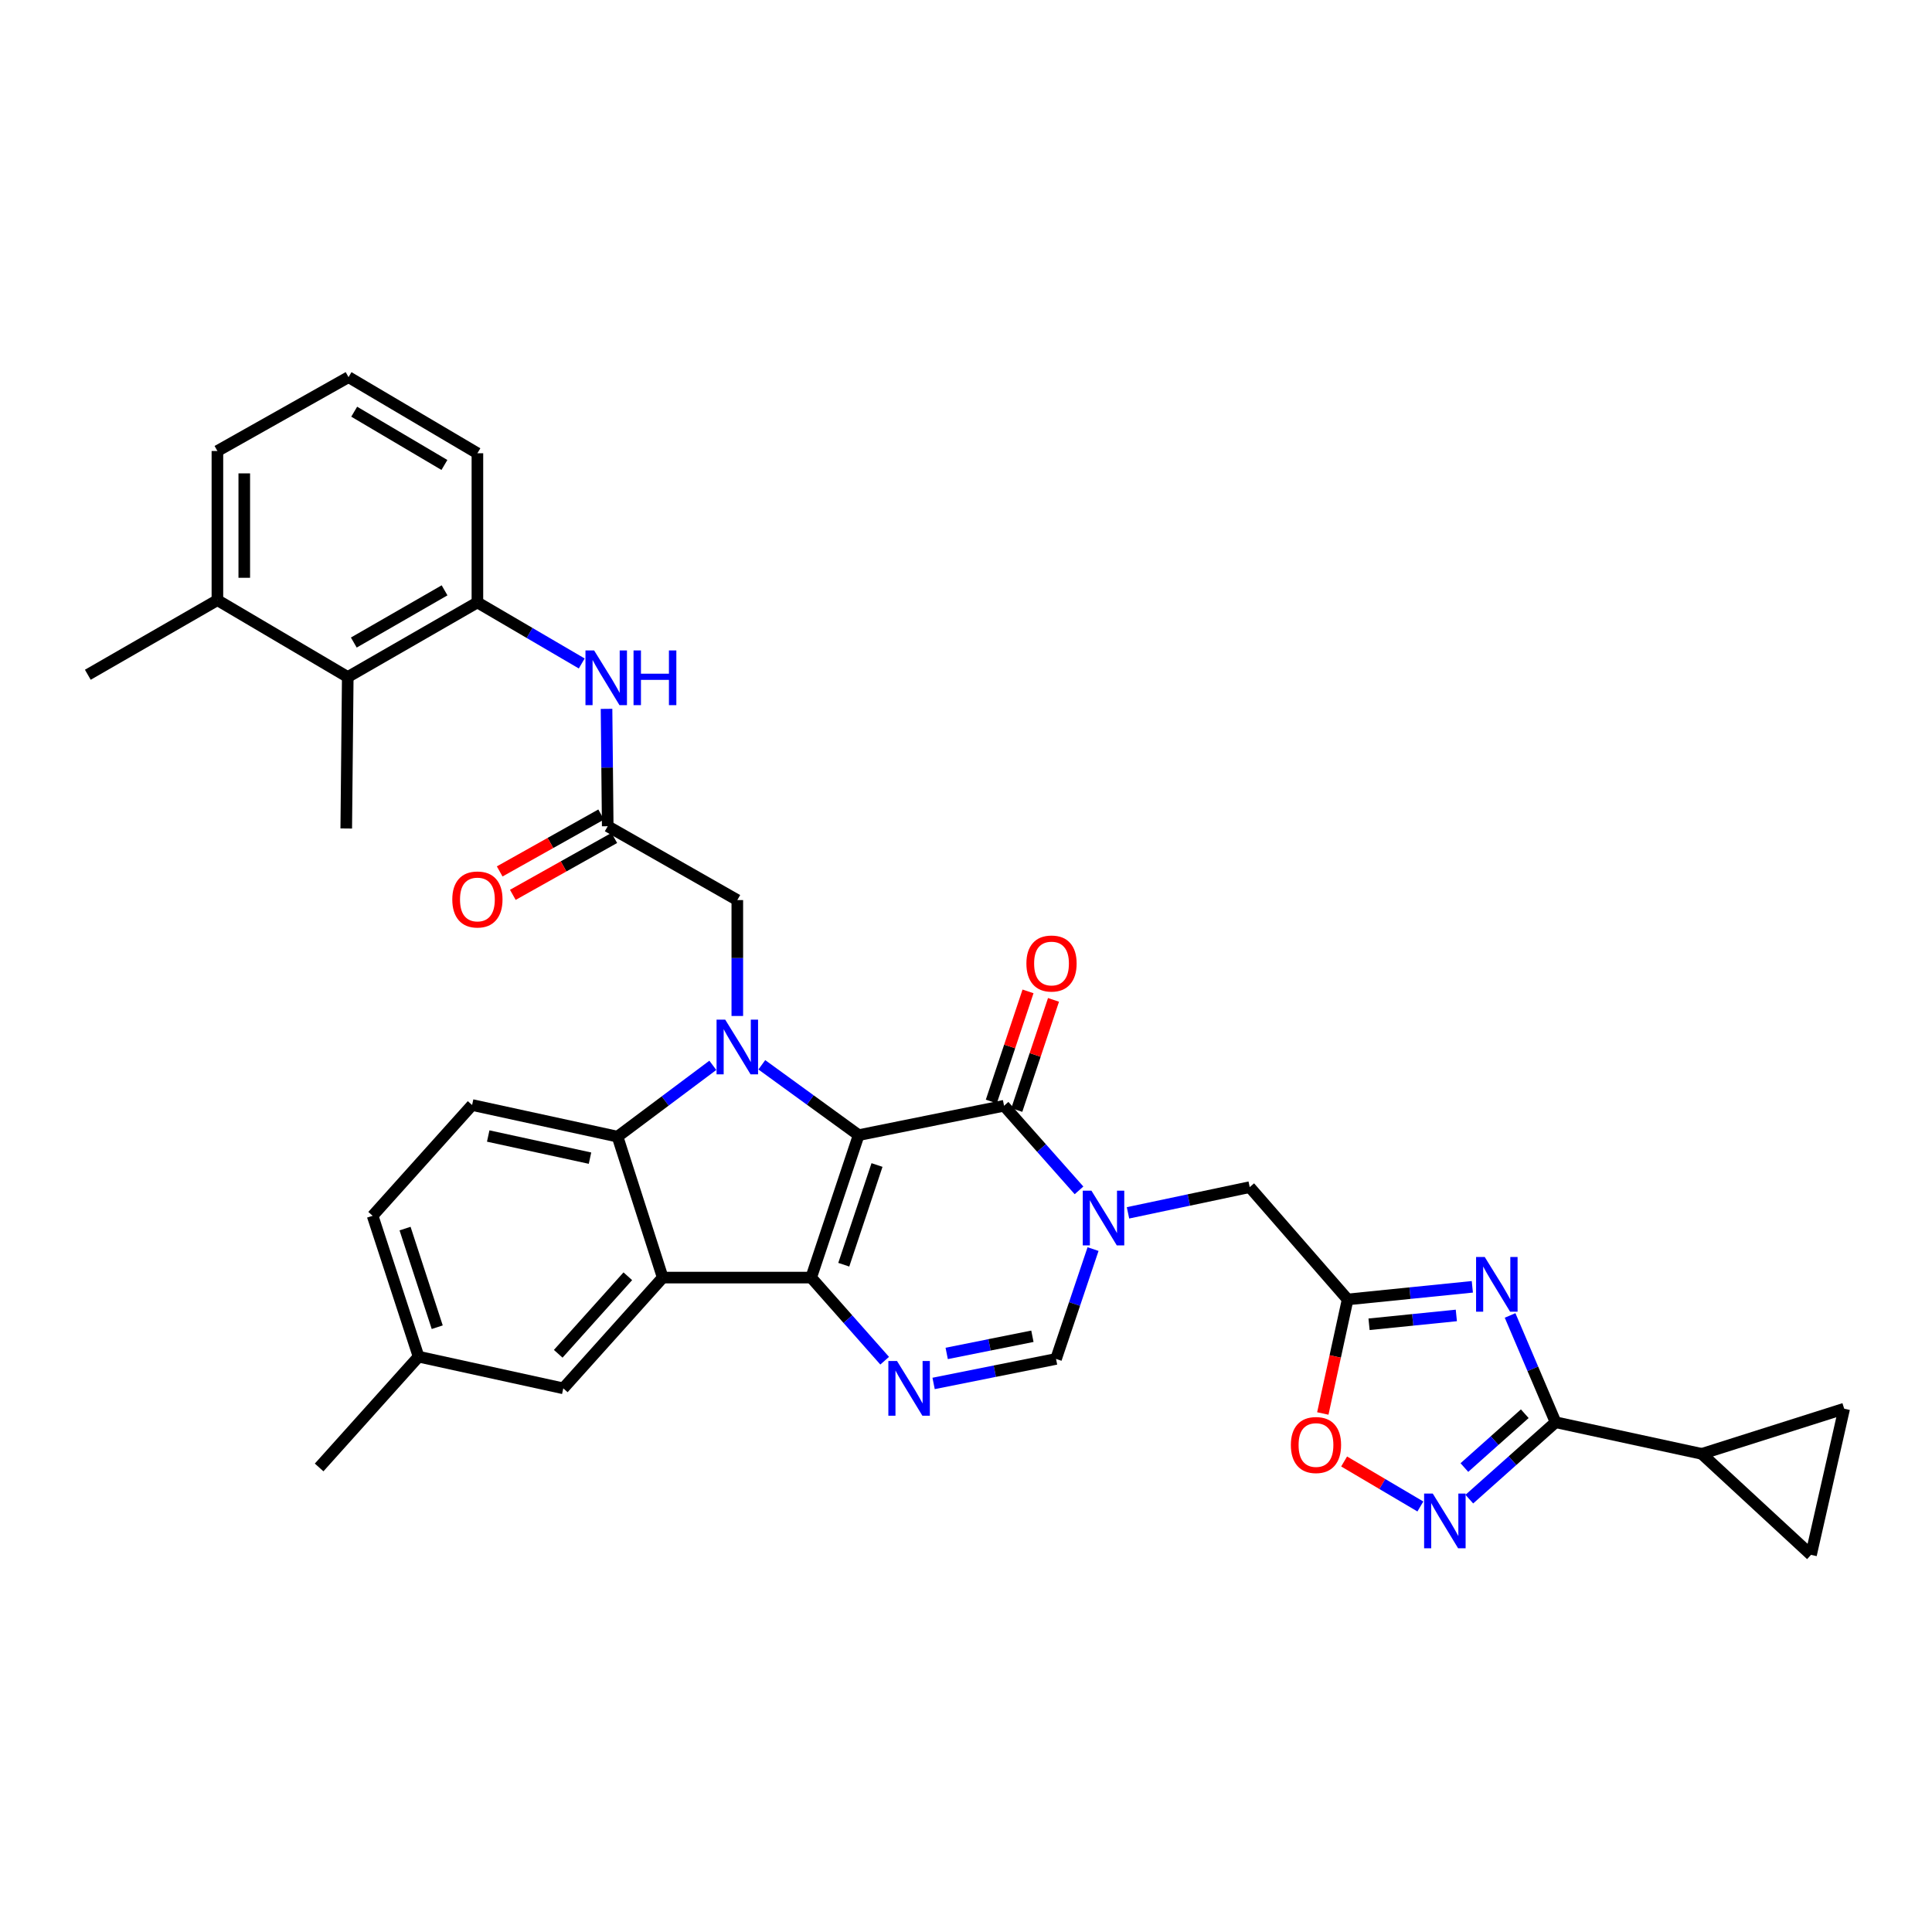 <?xml version='1.0' encoding='iso-8859-1'?>
<svg version='1.1' baseProfile='full'
              xmlns='http://www.w3.org/2000/svg'
                      xmlns:rdkit='http://www.rdkit.org/xml'
                      xmlns:xlink='http://www.w3.org/1999/xlink'
                  xml:space='preserve'
width='1000px' height='1000px' viewBox='0 0 1000 1000'>
<!-- END OF HEADER -->
<rect style='opacity:1.0;fill:#FFFFFF;stroke:none' width='1000' height='1000' x='0' y='0'> </rect>
<path class='bond-0' d='M 444.435,587.546 L 419.855,661.279' style='fill:none;fill-rule:evenodd;stroke:#000000;stroke-width:6px;stroke-linecap:butt;stroke-linejoin:miter;stroke-opacity:1' />
<path class='bond-0' d='M 453.939,603.003 L 436.733,654.617' style='fill:none;fill-rule:evenodd;stroke:#000000;stroke-width:6px;stroke-linecap:butt;stroke-linejoin:miter;stroke-opacity:1' />
<path class='bond-1' d='M 444.435,587.546 L 419.374,569.343' style='fill:none;fill-rule:evenodd;stroke:#000000;stroke-width:6px;stroke-linecap:butt;stroke-linejoin:miter;stroke-opacity:1' />
<path class='bond-1' d='M 419.374,569.343 L 394.313,551.141' style='fill:none;fill-rule:evenodd;stroke:#0000FF;stroke-width:6px;stroke-linecap:butt;stroke-linejoin:miter;stroke-opacity:1' />
<path class='bond-2' d='M 444.435,587.546 L 519.698,572.343' style='fill:none;fill-rule:evenodd;stroke:#000000;stroke-width:6px;stroke-linecap:butt;stroke-linejoin:miter;stroke-opacity:1' />
<path class='bond-3' d='M 419.855,661.279 L 343.023,661.279' style='fill:none;fill-rule:evenodd;stroke:#000000;stroke-width:6px;stroke-linecap:butt;stroke-linejoin:miter;stroke-opacity:1' />
<path class='bond-5' d='M 419.855,661.279 L 438.877,682.789' style='fill:none;fill-rule:evenodd;stroke:#000000;stroke-width:6px;stroke-linecap:butt;stroke-linejoin:miter;stroke-opacity:1' />
<path class='bond-5' d='M 438.877,682.789 L 457.9,704.298' style='fill:none;fill-rule:evenodd;stroke:#0000FF;stroke-width:6px;stroke-linecap:butt;stroke-linejoin:miter;stroke-opacity:1' />
<path class='bond-7' d='M 368.956,551.416 L 344.294,569.871' style='fill:none;fill-rule:evenodd;stroke:#0000FF;stroke-width:6px;stroke-linecap:butt;stroke-linejoin:miter;stroke-opacity:1' />
<path class='bond-7' d='M 344.294,569.871 L 319.633,588.326' style='fill:none;fill-rule:evenodd;stroke:#000000;stroke-width:6px;stroke-linecap:butt;stroke-linejoin:miter;stroke-opacity:1' />
<path class='bond-16' d='M 381.632,525.869 L 381.632,495.874' style='fill:none;fill-rule:evenodd;stroke:#0000FF;stroke-width:6px;stroke-linecap:butt;stroke-linejoin:miter;stroke-opacity:1' />
<path class='bond-16' d='M 381.632,495.874 L 381.632,465.879' style='fill:none;fill-rule:evenodd;stroke:#000000;stroke-width:6px;stroke-linecap:butt;stroke-linejoin:miter;stroke-opacity:1' />
<path class='bond-4' d='M 519.698,572.343 L 539.097,594.237' style='fill:none;fill-rule:evenodd;stroke:#000000;stroke-width:6px;stroke-linecap:butt;stroke-linejoin:miter;stroke-opacity:1' />
<path class='bond-4' d='M 539.097,594.237 L 558.496,616.13' style='fill:none;fill-rule:evenodd;stroke:#0000FF;stroke-width:6px;stroke-linecap:butt;stroke-linejoin:miter;stroke-opacity:1' />
<path class='bond-24' d='M 526.294,574.541 L 535.793,546.037' style='fill:none;fill-rule:evenodd;stroke:#000000;stroke-width:6px;stroke-linecap:butt;stroke-linejoin:miter;stroke-opacity:1' />
<path class='bond-24' d='M 535.793,546.037 L 545.293,517.533' style='fill:none;fill-rule:evenodd;stroke:#FF0000;stroke-width:6px;stroke-linecap:butt;stroke-linejoin:miter;stroke-opacity:1' />
<path class='bond-24' d='M 513.103,570.145 L 522.602,541.641' style='fill:none;fill-rule:evenodd;stroke:#000000;stroke-width:6px;stroke-linecap:butt;stroke-linejoin:miter;stroke-opacity:1' />
<path class='bond-24' d='M 522.602,541.641 L 532.101,513.137' style='fill:none;fill-rule:evenodd;stroke:#FF0000;stroke-width:6px;stroke-linecap:butt;stroke-linejoin:miter;stroke-opacity:1' />
<path class='bond-23' d='M 343.023,661.279 L 291.56,718.605' style='fill:none;fill-rule:evenodd;stroke:#000000;stroke-width:6px;stroke-linecap:butt;stroke-linejoin:miter;stroke-opacity:1' />
<path class='bond-23' d='M 324.957,660.59 L 288.933,700.718' style='fill:none;fill-rule:evenodd;stroke:#000000;stroke-width:6px;stroke-linecap:butt;stroke-linejoin:miter;stroke-opacity:1' />
<path class='bond-35' d='M 343.023,661.279 L 319.633,588.326' style='fill:none;fill-rule:evenodd;stroke:#000000;stroke-width:6px;stroke-linecap:butt;stroke-linejoin:miter;stroke-opacity:1' />
<path class='bond-11' d='M 565.758,646.526 L 556.181,674.953' style='fill:none;fill-rule:evenodd;stroke:#0000FF;stroke-width:6px;stroke-linecap:butt;stroke-linejoin:miter;stroke-opacity:1' />
<path class='bond-11' d='M 556.181,674.953 L 546.604,703.38' style='fill:none;fill-rule:evenodd;stroke:#000000;stroke-width:6px;stroke-linecap:butt;stroke-linejoin:miter;stroke-opacity:1' />
<path class='bond-15' d='M 583.85,627.765 L 615.35,621.112' style='fill:none;fill-rule:evenodd;stroke:#0000FF;stroke-width:6px;stroke-linecap:butt;stroke-linejoin:miter;stroke-opacity:1' />
<path class='bond-15' d='M 615.35,621.112 L 646.849,614.459' style='fill:none;fill-rule:evenodd;stroke:#000000;stroke-width:6px;stroke-linecap:butt;stroke-linejoin:miter;stroke-opacity:1' />
<path class='bond-36' d='M 483.232,716.067 L 514.918,709.723' style='fill:none;fill-rule:evenodd;stroke:#0000FF;stroke-width:6px;stroke-linecap:butt;stroke-linejoin:miter;stroke-opacity:1' />
<path class='bond-36' d='M 514.918,709.723 L 546.604,703.38' style='fill:none;fill-rule:evenodd;stroke:#000000;stroke-width:6px;stroke-linecap:butt;stroke-linejoin:miter;stroke-opacity:1' />
<path class='bond-36' d='M 490.008,700.53 L 512.188,696.089' style='fill:none;fill-rule:evenodd;stroke:#0000FF;stroke-width:6px;stroke-linecap:butt;stroke-linejoin:miter;stroke-opacity:1' />
<path class='bond-36' d='M 512.188,696.089 L 534.369,691.649' style='fill:none;fill-rule:evenodd;stroke:#000000;stroke-width:6px;stroke-linecap:butt;stroke-linejoin:miter;stroke-opacity:1' />
<path class='bond-6' d='M 762.077,666.055 L 729.808,669.322' style='fill:none;fill-rule:evenodd;stroke:#0000FF;stroke-width:6px;stroke-linecap:butt;stroke-linejoin:miter;stroke-opacity:1' />
<path class='bond-6' d='M 729.808,669.322 L 697.54,672.589' style='fill:none;fill-rule:evenodd;stroke:#000000;stroke-width:6px;stroke-linecap:butt;stroke-linejoin:miter;stroke-opacity:1' />
<path class='bond-6' d='M 753.797,680.869 L 731.209,683.156' style='fill:none;fill-rule:evenodd;stroke:#0000FF;stroke-width:6px;stroke-linecap:butt;stroke-linejoin:miter;stroke-opacity:1' />
<path class='bond-6' d='M 731.209,683.156 L 708.621,685.442' style='fill:none;fill-rule:evenodd;stroke:#000000;stroke-width:6px;stroke-linecap:butt;stroke-linejoin:miter;stroke-opacity:1' />
<path class='bond-8' d='M 781.617,680.871 L 793.394,708.51' style='fill:none;fill-rule:evenodd;stroke:#0000FF;stroke-width:6px;stroke-linecap:butt;stroke-linejoin:miter;stroke-opacity:1' />
<path class='bond-8' d='M 793.394,708.51 L 805.17,736.149' style='fill:none;fill-rule:evenodd;stroke:#000000;stroke-width:6px;stroke-linecap:butt;stroke-linejoin:miter;stroke-opacity:1' />
<path class='bond-22' d='M 319.633,588.326 L 244.362,571.957' style='fill:none;fill-rule:evenodd;stroke:#000000;stroke-width:6px;stroke-linecap:butt;stroke-linejoin:miter;stroke-opacity:1' />
<path class='bond-22' d='M 305.387,599.458 L 252.698,587.999' style='fill:none;fill-rule:evenodd;stroke:#000000;stroke-width:6px;stroke-linecap:butt;stroke-linejoin:miter;stroke-opacity:1' />
<path class='bond-13' d='M 805.17,736.149 L 880.843,752.525' style='fill:none;fill-rule:evenodd;stroke:#000000;stroke-width:6px;stroke-linecap:butt;stroke-linejoin:miter;stroke-opacity:1' />
<path class='bond-38' d='M 805.17,736.149 L 782.844,756.049' style='fill:none;fill-rule:evenodd;stroke:#000000;stroke-width:6px;stroke-linecap:butt;stroke-linejoin:miter;stroke-opacity:1' />
<path class='bond-38' d='M 782.844,756.049 L 760.519,775.949' style='fill:none;fill-rule:evenodd;stroke:#0000FF;stroke-width:6px;stroke-linecap:butt;stroke-linejoin:miter;stroke-opacity:1' />
<path class='bond-38' d='M 789.22,731.739 L 773.592,745.669' style='fill:none;fill-rule:evenodd;stroke:#000000;stroke-width:6px;stroke-linecap:butt;stroke-linejoin:miter;stroke-opacity:1' />
<path class='bond-38' d='M 773.592,745.669 L 757.964,759.599' style='fill:none;fill-rule:evenodd;stroke:#0000FF;stroke-width:6px;stroke-linecap:butt;stroke-linejoin:miter;stroke-opacity:1' />
<path class='bond-9' d='M 697.54,672.589 L 646.849,614.459' style='fill:none;fill-rule:evenodd;stroke:#000000;stroke-width:6px;stroke-linecap:butt;stroke-linejoin:miter;stroke-opacity:1' />
<path class='bond-12' d='M 697.54,672.589 L 691.113,702.101' style='fill:none;fill-rule:evenodd;stroke:#000000;stroke-width:6px;stroke-linecap:butt;stroke-linejoin:miter;stroke-opacity:1' />
<path class='bond-12' d='M 691.113,702.101 L 684.686,731.614' style='fill:none;fill-rule:evenodd;stroke:#FF0000;stroke-width:6px;stroke-linecap:butt;stroke-linejoin:miter;stroke-opacity:1' />
<path class='bond-10' d='M 735.183,779.751 L 715.45,768.105' style='fill:none;fill-rule:evenodd;stroke:#0000FF;stroke-width:6px;stroke-linecap:butt;stroke-linejoin:miter;stroke-opacity:1' />
<path class='bond-10' d='M 715.45,768.105 L 695.716,756.458' style='fill:none;fill-rule:evenodd;stroke:#FF0000;stroke-width:6px;stroke-linecap:butt;stroke-linejoin:miter;stroke-opacity:1' />
<path class='bond-19' d='M 880.843,752.525 L 937.389,804.792' style='fill:none;fill-rule:evenodd;stroke:#000000;stroke-width:6px;stroke-linecap:butt;stroke-linejoin:miter;stroke-opacity:1' />
<path class='bond-20' d='M 880.843,752.525 L 954.545,729.134' style='fill:none;fill-rule:evenodd;stroke:#000000;stroke-width:6px;stroke-linecap:butt;stroke-linejoin:miter;stroke-opacity:1' />
<path class='bond-14' d='M 314.557,427.657 L 381.632,465.879' style='fill:none;fill-rule:evenodd;stroke:#000000;stroke-width:6px;stroke-linecap:butt;stroke-linejoin:miter;stroke-opacity:1' />
<path class='bond-17' d='M 314.557,427.657 L 314.249,397.282' style='fill:none;fill-rule:evenodd;stroke:#000000;stroke-width:6px;stroke-linecap:butt;stroke-linejoin:miter;stroke-opacity:1' />
<path class='bond-17' d='M 314.249,397.282 L 313.94,366.906' style='fill:none;fill-rule:evenodd;stroke:#0000FF;stroke-width:6px;stroke-linecap:butt;stroke-linejoin:miter;stroke-opacity:1' />
<path class='bond-25' d='M 311.157,421.593 L 284.897,436.32' style='fill:none;fill-rule:evenodd;stroke:#000000;stroke-width:6px;stroke-linecap:butt;stroke-linejoin:miter;stroke-opacity:1' />
<path class='bond-25' d='M 284.897,436.32 L 258.637,451.047' style='fill:none;fill-rule:evenodd;stroke:#FF0000;stroke-width:6px;stroke-linecap:butt;stroke-linejoin:miter;stroke-opacity:1' />
<path class='bond-25' d='M 317.958,433.721 L 291.698,448.448' style='fill:none;fill-rule:evenodd;stroke:#000000;stroke-width:6px;stroke-linecap:butt;stroke-linejoin:miter;stroke-opacity:1' />
<path class='bond-25' d='M 291.698,448.448 L 265.438,463.174' style='fill:none;fill-rule:evenodd;stroke:#FF0000;stroke-width:6px;stroke-linecap:butt;stroke-linejoin:miter;stroke-opacity:1' />
<path class='bond-18' d='M 301.106,343.412 L 274.105,327.613' style='fill:none;fill-rule:evenodd;stroke:#0000FF;stroke-width:6px;stroke-linecap:butt;stroke-linejoin:miter;stroke-opacity:1' />
<path class='bond-18' d='M 274.105,327.613 L 247.104,311.815' style='fill:none;fill-rule:evenodd;stroke:#000000;stroke-width:6px;stroke-linecap:butt;stroke-linejoin:miter;stroke-opacity:1' />
<path class='bond-21' d='M 247.104,311.815 L 179.998,350.424' style='fill:none;fill-rule:evenodd;stroke:#000000;stroke-width:6px;stroke-linecap:butt;stroke-linejoin:miter;stroke-opacity:1' />
<path class='bond-21' d='M 230.104,305.554 L 183.13,332.58' style='fill:none;fill-rule:evenodd;stroke:#000000;stroke-width:6px;stroke-linecap:butt;stroke-linejoin:miter;stroke-opacity:1' />
<path class='bond-29' d='M 247.104,311.815 L 247.104,234.605' style='fill:none;fill-rule:evenodd;stroke:#000000;stroke-width:6px;stroke-linecap:butt;stroke-linejoin:miter;stroke-opacity:1' />
<path class='bond-39' d='M 937.389,804.792 L 954.545,729.134' style='fill:none;fill-rule:evenodd;stroke:#000000;stroke-width:6px;stroke-linecap:butt;stroke-linejoin:miter;stroke-opacity:1' />
<path class='bond-26' d='M 179.998,350.424 L 112.529,310.641' style='fill:none;fill-rule:evenodd;stroke:#000000;stroke-width:6px;stroke-linecap:butt;stroke-linejoin:miter;stroke-opacity:1' />
<path class='bond-31' d='M 179.998,350.424 L 179.218,428.823' style='fill:none;fill-rule:evenodd;stroke:#000000;stroke-width:6px;stroke-linecap:butt;stroke-linejoin:miter;stroke-opacity:1' />
<path class='bond-28' d='M 244.362,571.957 L 192.868,629.291' style='fill:none;fill-rule:evenodd;stroke:#000000;stroke-width:6px;stroke-linecap:butt;stroke-linejoin:miter;stroke-opacity:1' />
<path class='bond-27' d='M 291.56,718.605 L 216.66,702.213' style='fill:none;fill-rule:evenodd;stroke:#000000;stroke-width:6px;stroke-linecap:butt;stroke-linejoin:miter;stroke-opacity:1' />
<path class='bond-33' d='M 112.529,310.641 L 45.455,349.25' style='fill:none;fill-rule:evenodd;stroke:#000000;stroke-width:6px;stroke-linecap:butt;stroke-linejoin:miter;stroke-opacity:1' />
<path class='bond-40' d='M 112.529,310.641 L 112.529,233.439' style='fill:none;fill-rule:evenodd;stroke:#000000;stroke-width:6px;stroke-linecap:butt;stroke-linejoin:miter;stroke-opacity:1' />
<path class='bond-40' d='M 126.434,299.061 L 126.434,245.019' style='fill:none;fill-rule:evenodd;stroke:#000000;stroke-width:6px;stroke-linecap:butt;stroke-linejoin:miter;stroke-opacity:1' />
<path class='bond-34' d='M 216.66,702.213 L 165.182,759.547' style='fill:none;fill-rule:evenodd;stroke:#000000;stroke-width:6px;stroke-linecap:butt;stroke-linejoin:miter;stroke-opacity:1' />
<path class='bond-37' d='M 216.66,702.213 L 192.868,629.291' style='fill:none;fill-rule:evenodd;stroke:#000000;stroke-width:6px;stroke-linecap:butt;stroke-linejoin:miter;stroke-opacity:1' />
<path class='bond-37' d='M 226.31,686.962 L 209.656,635.916' style='fill:none;fill-rule:evenodd;stroke:#000000;stroke-width:6px;stroke-linecap:butt;stroke-linejoin:miter;stroke-opacity:1' />
<path class='bond-30' d='M 247.104,234.605 L 180.4,195.208' style='fill:none;fill-rule:evenodd;stroke:#000000;stroke-width:6px;stroke-linecap:butt;stroke-linejoin:miter;stroke-opacity:1' />
<path class='bond-30' d='M 230.027,240.668 L 183.334,213.09' style='fill:none;fill-rule:evenodd;stroke:#000000;stroke-width:6px;stroke-linecap:butt;stroke-linejoin:miter;stroke-opacity:1' />
<path class='bond-32' d='M 180.4,195.208 L 112.529,233.439' style='fill:none;fill-rule:evenodd;stroke:#000000;stroke-width:6px;stroke-linecap:butt;stroke-linejoin:miter;stroke-opacity:1' />
<path  class='atom-2' d='M 375.372 527.77
L 384.652 542.77
Q 385.572 544.25, 387.052 546.93
Q 388.532 549.61, 388.612 549.77
L 388.612 527.77
L 392.372 527.77
L 392.372 556.09
L 388.492 556.09
L 378.532 539.69
Q 377.372 537.77, 376.132 535.57
Q 374.932 533.37, 374.572 532.69
L 374.572 556.09
L 370.892 556.09
L 370.892 527.77
L 375.372 527.77
' fill='#0000FF'/>
<path  class='atom-5' d='M 564.917 616.282
L 574.197 631.282
Q 575.117 632.762, 576.597 635.442
Q 578.077 638.122, 578.157 638.282
L 578.157 616.282
L 581.917 616.282
L 581.917 644.602
L 578.037 644.602
L 568.077 628.202
Q 566.917 626.282, 565.677 624.082
Q 564.477 621.882, 564.117 621.202
L 564.117 644.602
L 560.437 644.602
L 560.437 616.282
L 564.917 616.282
' fill='#0000FF'/>
<path  class='atom-6' d='M 464.293 704.445
L 473.573 719.445
Q 474.493 720.925, 475.973 723.605
Q 477.453 726.285, 477.533 726.445
L 477.533 704.445
L 481.293 704.445
L 481.293 732.765
L 477.413 732.765
L 467.453 716.365
Q 466.293 714.445, 465.053 712.245
Q 463.853 710.045, 463.493 709.365
L 463.493 732.765
L 459.813 732.765
L 459.813 704.445
L 464.293 704.445
' fill='#0000FF'/>
<path  class='atom-7' d='M 768.497 650.611
L 777.777 665.611
Q 778.697 667.091, 780.177 669.771
Q 781.657 672.451, 781.737 672.611
L 781.737 650.611
L 785.497 650.611
L 785.497 678.931
L 781.617 678.931
L 771.657 662.531
Q 770.497 660.611, 769.257 658.411
Q 768.057 656.211, 767.697 655.531
L 767.697 678.931
L 764.017 678.931
L 764.017 650.611
L 768.497 650.611
' fill='#0000FF'/>
<path  class='atom-11' d='M 741.599 773.073
L 750.879 788.073
Q 751.799 789.553, 753.279 792.233
Q 754.759 794.913, 754.839 795.073
L 754.839 773.073
L 758.599 773.073
L 758.599 801.393
L 754.719 801.393
L 744.759 784.993
Q 743.599 783.073, 742.359 780.873
Q 741.159 778.673, 740.799 777.993
L 740.799 801.393
L 737.119 801.393
L 737.119 773.073
L 741.599 773.073
' fill='#0000FF'/>
<path  class='atom-13' d='M 668.148 747.939
Q 668.148 741.139, 671.508 737.339
Q 674.868 733.539, 681.148 733.539
Q 687.428 733.539, 690.788 737.339
Q 694.148 741.139, 694.148 747.939
Q 694.148 754.819, 690.748 758.739
Q 687.348 762.619, 681.148 762.619
Q 674.908 762.619, 671.508 758.739
Q 668.148 754.859, 668.148 747.939
M 681.148 759.419
Q 685.468 759.419, 687.788 756.539
Q 690.148 753.619, 690.148 747.939
Q 690.148 742.379, 687.788 739.579
Q 685.468 736.739, 681.148 736.739
Q 676.828 736.739, 674.468 739.539
Q 672.148 742.339, 672.148 747.939
Q 672.148 753.659, 674.468 756.539
Q 676.828 759.419, 681.148 759.419
' fill='#FF0000'/>
<path  class='atom-18' d='M 307.517 336.665
L 316.797 351.665
Q 317.717 353.145, 319.197 355.825
Q 320.677 358.505, 320.757 358.665
L 320.757 336.665
L 324.517 336.665
L 324.517 364.985
L 320.637 364.985
L 310.677 348.585
Q 309.517 346.665, 308.277 344.465
Q 307.077 342.265, 306.717 341.585
L 306.717 364.985
L 303.037 364.985
L 303.037 336.665
L 307.517 336.665
' fill='#0000FF'/>
<path  class='atom-18' d='M 327.917 336.665
L 331.757 336.665
L 331.757 348.705
L 346.237 348.705
L 346.237 336.665
L 350.077 336.665
L 350.077 364.985
L 346.237 364.985
L 346.237 351.905
L 331.757 351.905
L 331.757 364.985
L 327.917 364.985
L 327.917 336.665
' fill='#0000FF'/>
<path  class='atom-25' d='M 531.263 498.713
Q 531.263 491.913, 534.623 488.113
Q 537.983 484.313, 544.263 484.313
Q 550.543 484.313, 553.903 488.113
Q 557.263 491.913, 557.263 498.713
Q 557.263 505.593, 553.863 509.513
Q 550.463 513.393, 544.263 513.393
Q 538.023 513.393, 534.623 509.513
Q 531.263 505.633, 531.263 498.713
M 544.263 510.193
Q 548.583 510.193, 550.903 507.313
Q 553.263 504.393, 553.263 498.713
Q 553.263 493.153, 550.903 490.353
Q 548.583 487.513, 544.263 487.513
Q 539.943 487.513, 537.583 490.313
Q 535.263 493.113, 535.263 498.713
Q 535.263 504.433, 537.583 507.313
Q 539.943 510.193, 544.263 510.193
' fill='#FF0000'/>
<path  class='atom-26' d='M 234.104 465.565
Q 234.104 458.765, 237.464 454.965
Q 240.824 451.165, 247.104 451.165
Q 253.384 451.165, 256.744 454.965
Q 260.104 458.765, 260.104 465.565
Q 260.104 472.445, 256.704 476.365
Q 253.304 480.245, 247.104 480.245
Q 240.864 480.245, 237.464 476.365
Q 234.104 472.485, 234.104 465.565
M 247.104 477.045
Q 251.424 477.045, 253.744 474.165
Q 256.104 471.245, 256.104 465.565
Q 256.104 460.005, 253.744 457.205
Q 251.424 454.365, 247.104 454.365
Q 242.784 454.365, 240.424 457.165
Q 238.104 459.965, 238.104 465.565
Q 238.104 471.285, 240.424 474.165
Q 242.784 477.045, 247.104 477.045
' fill='#FF0000'/>
</svg>
